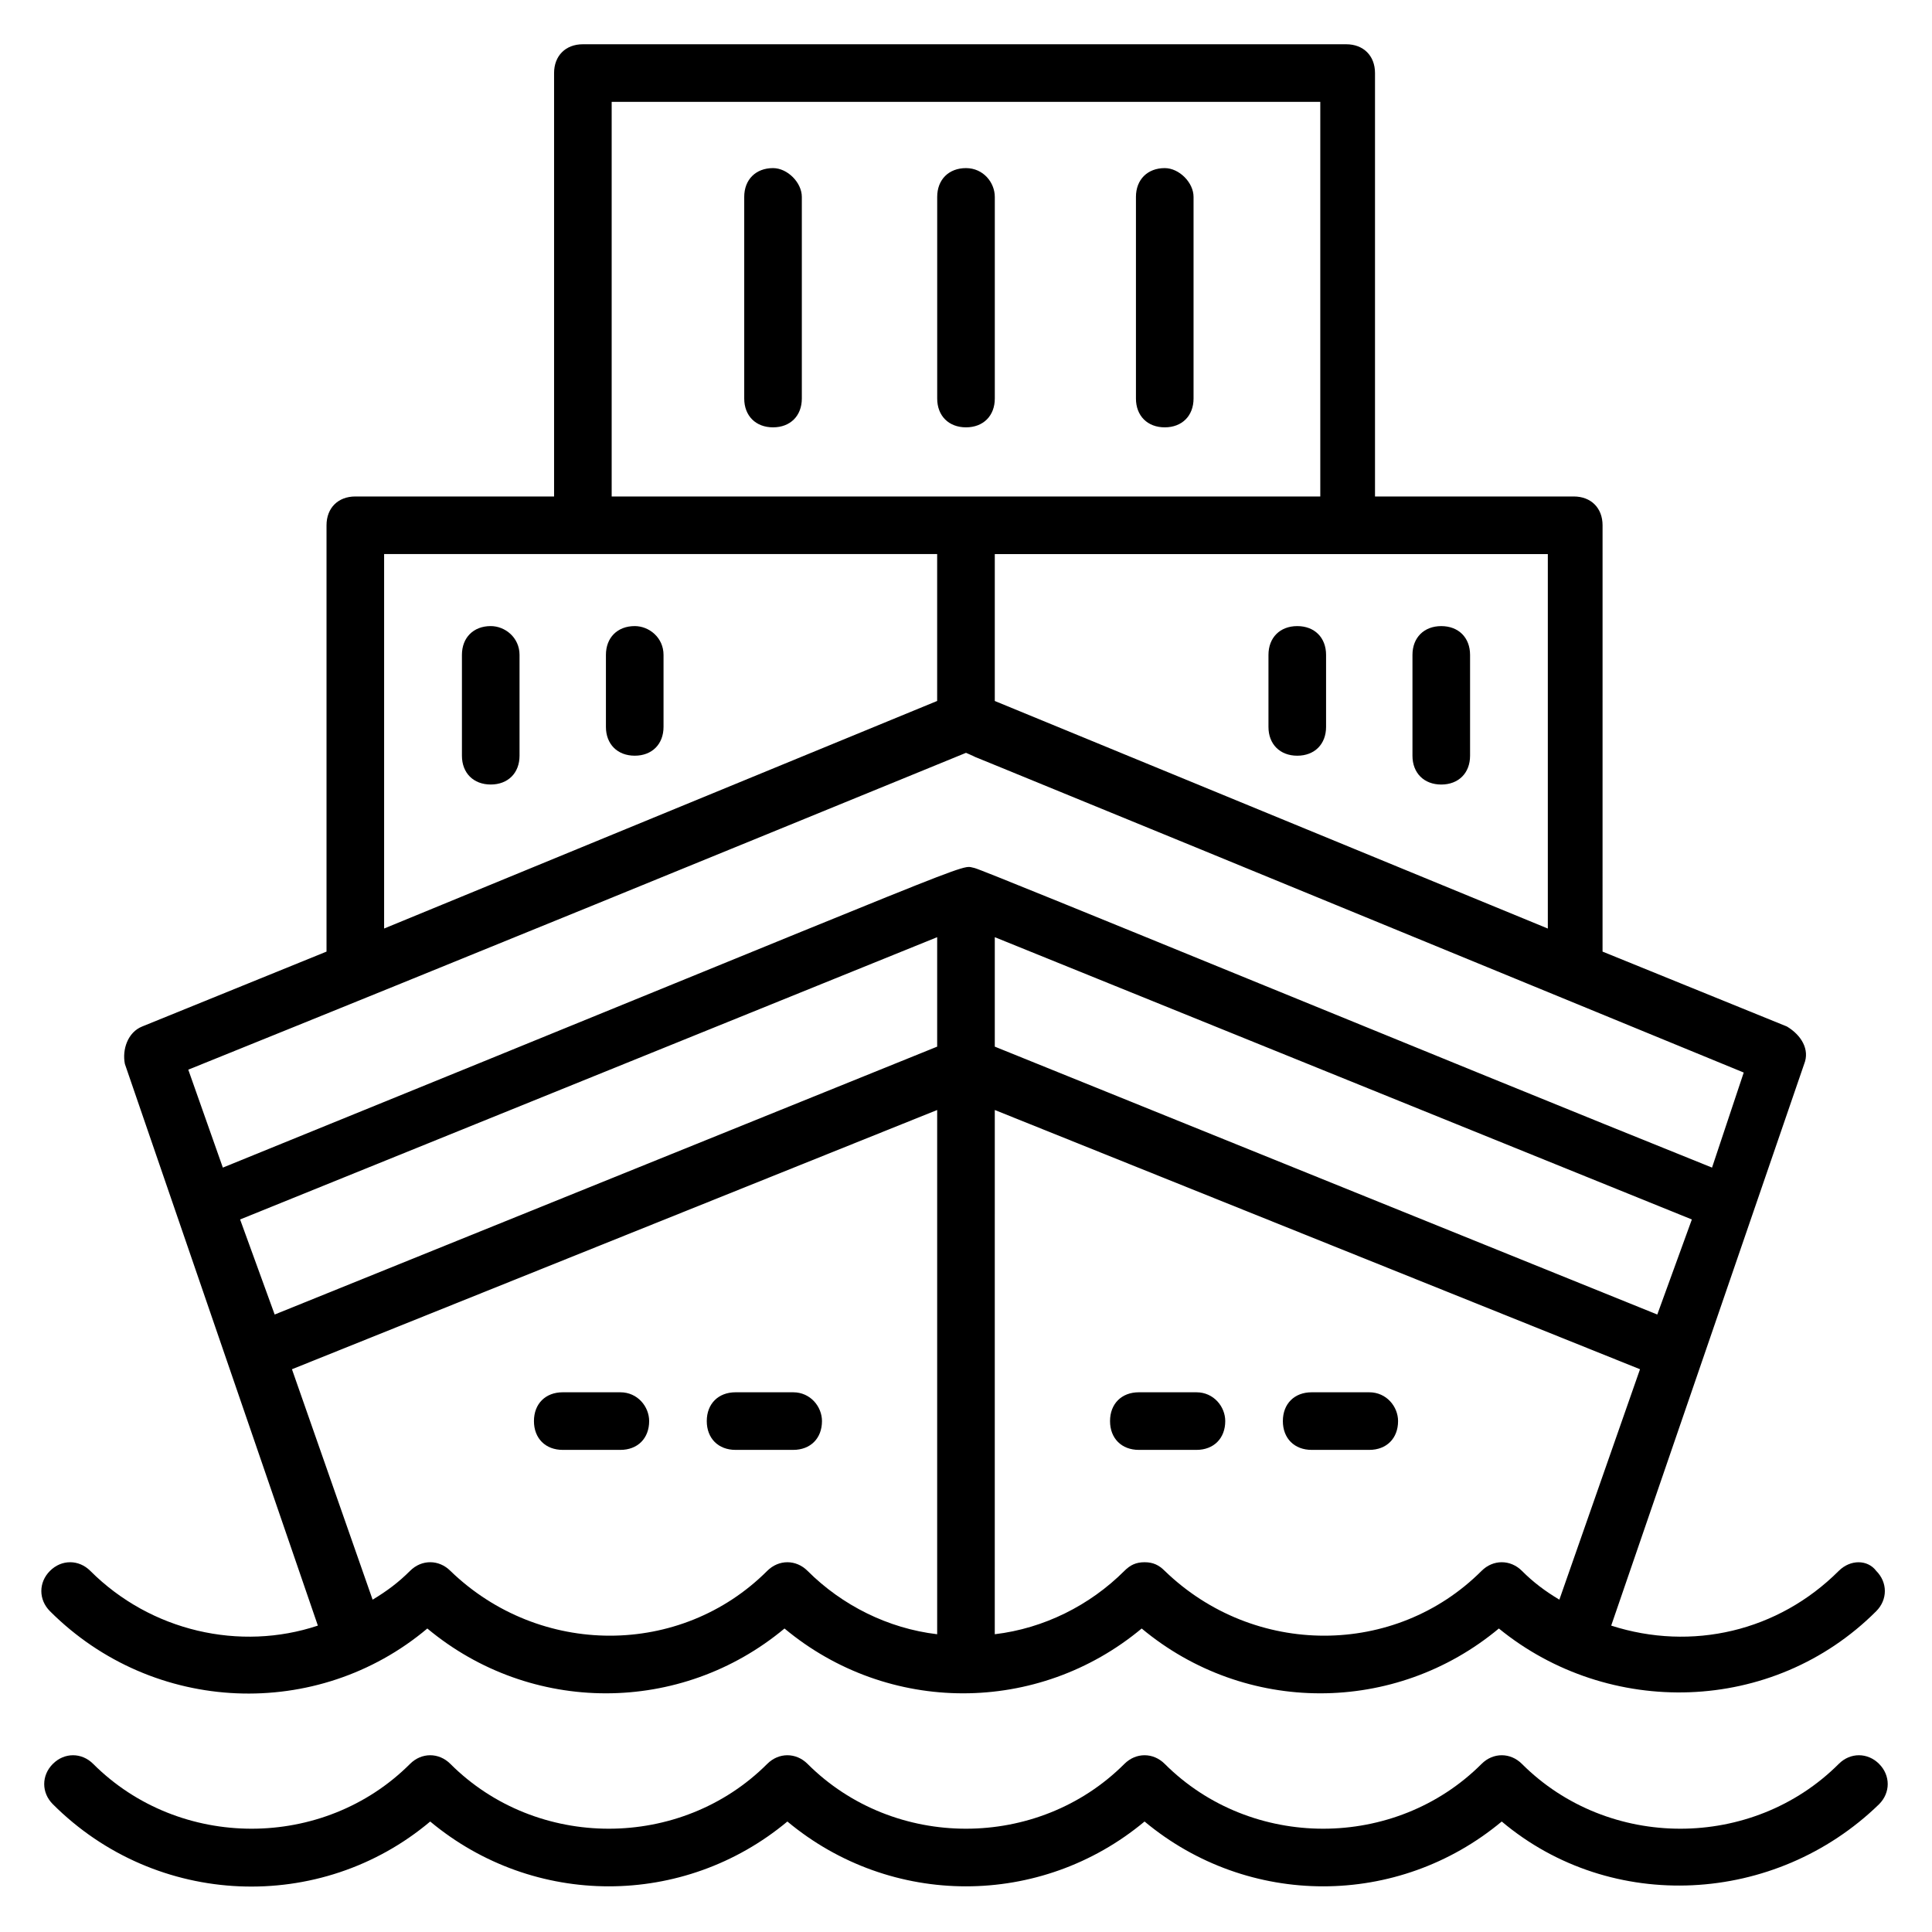 <?xml version="1.0" encoding="UTF-8"?>
<!-- Uploaded to: ICON Repo, www.svgrepo.com, Generator: ICON Repo Mixer Tools -->
<svg fill="#000000" width="800px" height="800px" version="1.1" viewBox="144 144 512 512" xmlns="http://www.w3.org/2000/svg">
 <g>
  <path d="m641.98 611.45c-3.055-3.055-7.633-3.055-10.688 0-22.902 22.902-61.066 22.902-83.969 0-3.055-3.055-7.633-3.055-10.688 0-22.902 22.902-61.066 22.902-83.969 0-3.055-3.055-7.633-3.055-10.688 0-22.902 22.902-61.066 22.902-83.969 0-3.055-3.055-7.633-3.055-10.688 0-22.902 22.902-61.066 22.902-83.969 0-3.055-3.055-7.633-3.055-10.688 0-22.902 22.902-61.066 22.902-83.969 0-3.055-3.055-7.633-3.055-10.688 0-3.055 3.055-3.055 7.633 0 10.688 27.48 27.48 70.992 29.008 100 4.582 27.48 22.902 67.176 22.902 94.656 0 27.48 22.902 67.176 22.902 94.656 0 27.48 22.902 67.176 22.902 94.656 0 29.008 24.426 72.52 22.137 100-4.582 3.051-3.055 3.051-7.633 0-10.688z"/>
  <path d="m631.29 560.3c-16.031 16.031-38.93 21.375-60.305 14.504l51.145-148.85c1.527-3.816-0.762-7.633-4.582-9.922l-48.855-19.848 0.004-112.98c0-4.582-3.055-7.633-7.633-7.633h-52.672v-112.21c0-4.582-3.055-7.633-7.633-7.633h-202.29c-4.582 0-7.633 3.055-7.633 7.633v112.21h-52.672c-4.582 0-7.633 3.055-7.633 7.633v112.98l-48.855 19.848c-3.816 1.527-5.344 6.106-4.582 9.922l51.145 148.85c-20.609 6.871-44.273 1.527-60.305-14.504-3.055-3.055-7.633-3.055-10.688 0s-3.055 7.633 0 10.688c27.48 27.48 70.992 29.008 100 4.582 27.48 22.902 67.176 22.902 94.656 0 27.48 22.902 67.176 22.902 94.656 0 27.48 22.902 67.176 22.902 94.656 0 29.008 23.664 72.52 22.902 100-4.582 3.055-3.055 3.055-7.633 0-10.688-2.293-3.047-6.871-3.047-9.926 0.004zm-423.66-93.129 184.73-74.809v29.008l-175.57 70.992zm200-74.809 184.73 74.809-9.16 25.191-175.57-70.992zm146.56-2.289-146.56-60.305v-38.93h146.56zm-248.09-219.08h187.79v104.58h-187.79zm-60.305 119.84h146.56v38.93l-146.56 60.305zm154.2 52.672c16.031 6.871-64.883-26.719 206.11 84.73l-8.398 25.191c-70.227-28.242-192.36-78.625-195.42-79.387-4.582-0.762 9.16-5.344-199.23 79.387l-9.16-25.953c79.387-32.062 138.93-56.488 206.11-83.969zm-52.672 216.79c-22.902 22.902-60.305 22.902-83.969 0-3.055-3.055-7.633-3.055-10.688 0-3.055 3.055-6.106 5.344-9.922 7.633l-21.375-61.066 170.99-68.703v138.93c-12.977-1.527-25.191-7.633-34.352-16.793-3.051-3.051-7.629-3.051-10.684 0zm189.31 0c-22.902 22.902-60.305 22.902-83.969 0-1.527-1.527-3.055-2.289-5.344-2.289-2.289 0-3.816 0.762-5.344 2.289-9.16 9.16-21.375 15.266-34.352 16.793l0.004-138.93 170.99 68.703-21.371 61.066c-3.816-2.289-6.871-4.582-9.922-7.633-3.059-3.051-7.637-3.051-10.691 0z"/>
  <path d="m348.86 188.55c-4.582 0-7.633 3.055-7.633 7.633v53.434c0 4.582 3.055 7.633 7.633 7.633 4.582 0 7.633-3.055 7.633-7.633v-53.434c0-3.816-3.816-7.633-7.633-7.633z"/>
  <path d="m400 188.55c-4.582 0-7.633 3.055-7.633 7.633v53.434c0 4.582 3.055 7.633 7.633 7.633 4.582 0 7.633-3.055 7.633-7.633v-53.434c0-3.816-3.055-7.633-7.633-7.633z"/>
  <path d="m452.67 188.55c-4.582 0-7.633 3.055-7.633 7.633v53.434c0 4.582 3.055 7.633 7.633 7.633 4.582 0 7.633-3.055 7.633-7.633v-53.434c0.004-3.816-3.816-7.633-7.633-7.633z"/>
  <path d="m525.95 351.91c4.582 0 7.633-3.055 7.633-7.633v-26.719c0-4.582-3.055-7.633-7.633-7.633-4.582 0-7.633 3.055-7.633 7.633v26.719c0 4.582 3.055 7.633 7.633 7.633z"/>
  <path d="m487.79 344.27c4.582 0 7.633-3.055 7.633-7.633v-19.082c0-4.582-3.055-7.633-7.633-7.633-4.582 0-7.633 3.055-7.633 7.633v19.082c-0.004 4.582 3.051 7.633 7.633 7.633z"/>
  <path d="m274.05 309.92c-4.582 0-7.633 3.055-7.633 7.633v26.719c0 4.582 3.055 7.633 7.633 7.633 4.582 0 7.633-3.055 7.633-7.633v-26.719c0-4.578-3.816-7.633-7.633-7.633z"/>
  <path d="m312.21 309.92c-4.582 0-7.633 3.055-7.633 7.633v19.082c0 4.582 3.055 7.633 7.633 7.633 4.582 0 7.633-3.055 7.633-7.633v-19.082c0-4.578-3.816-7.633-7.633-7.633z"/>
  <path d="m461.07 512.97h-15.266c-4.582 0-7.633 3.055-7.633 7.633 0 4.582 3.055 7.633 7.633 7.633h15.266c4.582 0 7.633-3.055 7.633-7.633 0-3.816-3.055-7.633-7.633-7.633z"/>
  <path d="m506.87 512.97h-15.266c-4.582 0-7.633 3.055-7.633 7.633 0 4.582 3.055 7.633 7.633 7.633h15.266c4.582 0 7.633-3.055 7.633-7.633 0-3.816-3.051-7.633-7.633-7.633z"/>
  <path d="m308.4 512.97h-15.266c-4.582 0-7.633 3.055-7.633 7.633 0 4.582 3.055 7.633 7.633 7.633h15.266c4.582 0 7.633-3.055 7.633-7.633 0-3.816-3.055-7.633-7.633-7.633z"/>
  <path d="m354.2 512.97h-15.266c-4.582 0-7.633 3.055-7.633 7.633 0 4.582 3.055 7.633 7.633 7.633h15.266c4.582 0 7.633-3.055 7.633-7.633 0-3.816-3.055-7.633-7.633-7.633z"/>
 </g>
</svg>